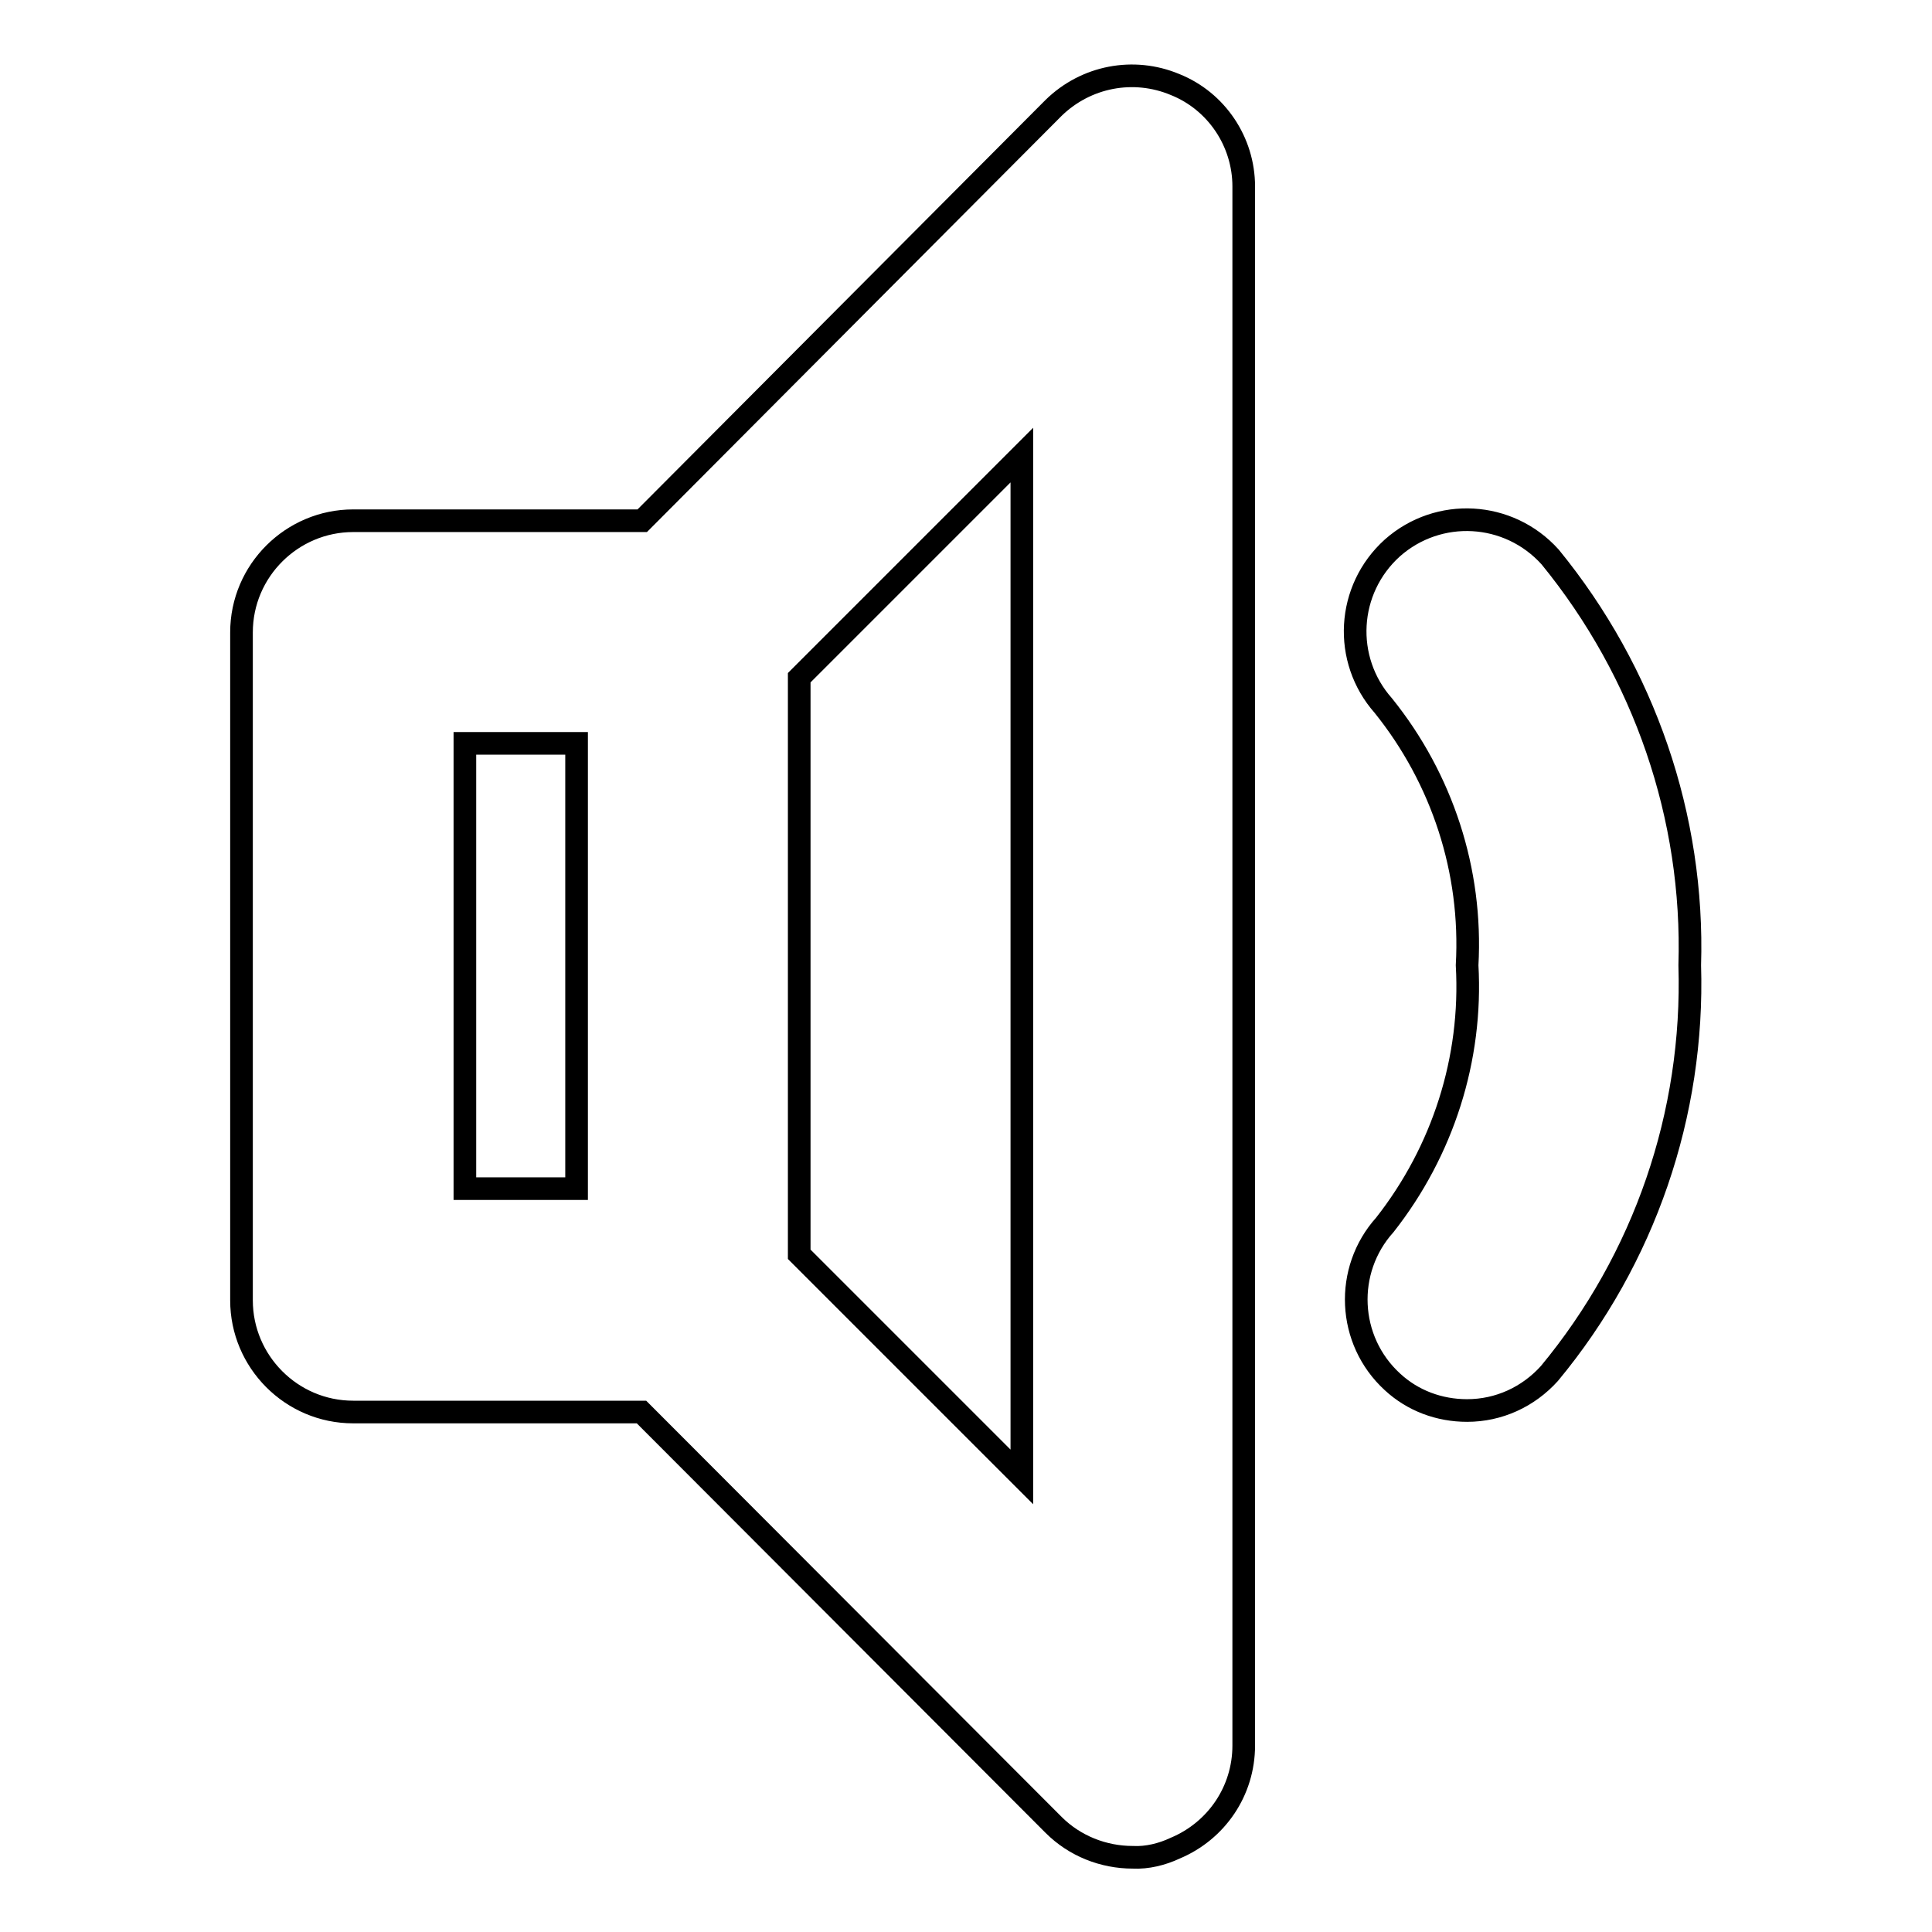 <?xml version="1.0" encoding="utf-8"?>
<!-- Svg Vector Icons : http://www.onlinewebfonts.com/icon -->
<!DOCTYPE svg PUBLIC "-//W3C//DTD SVG 1.1//EN" "http://www.w3.org/Graphics/SVG/1.1/DTD/svg11.dtd">
<svg version="1.1" xmlns="http://www.w3.org/2000/svg" xmlns:xlink="http://www.w3.org/1999/xlink" x="0px" y="0px" viewBox="0 0 256 256" enable-background="new 0 0 256 256" xml:space="preserve">
<g> <path stroke-width="3" fill-opacity="0" stroke="#000000"  d="M155.7,11.2c-5.5-2.3-11.8-1.1-16.1,3.1L85.1,69H46.8c-8.1,0-14.8,6.6-14.8,14.8v88.5 c0,8.1,6.6,14.8,14.8,14.8l0,0h38.2l54.6,54.7c2.8,2.8,6.6,4.3,10.5,4.3c1.9,0.1,3.9-0.4,5.6-1.2c5.5-2.3,9.1-7.6,9.1-13.6V24.7 C164.8,18.8,161.2,13.4,155.7,11.2L155.7,11.2z M76.3,157.5H61.6v-59h14.8V157.5z M135.4,195.7l-29.5-29.5V89.8l29.5-29.5V195.7z  M205.4,73.8c-5.5-6.1-14.8-6.6-20.9-1.2c-6.1,5.5-6.6,14.8-1.2,20.9c7.8,9.7,11.8,21.9,11.1,34.4c0.7,12.4-3.2,24.6-10.9,34.4 c-5.4,6-5,15.3,1,20.8c2.7,2.5,6.2,3.8,9.9,3.8c4.2,0,8.1-1.8,10.9-4.9c12.6-15.2,19.2-34.4,18.6-54.1 C224.5,108.3,217.9,89.1,205.4,73.8z"/></g>
</svg>
